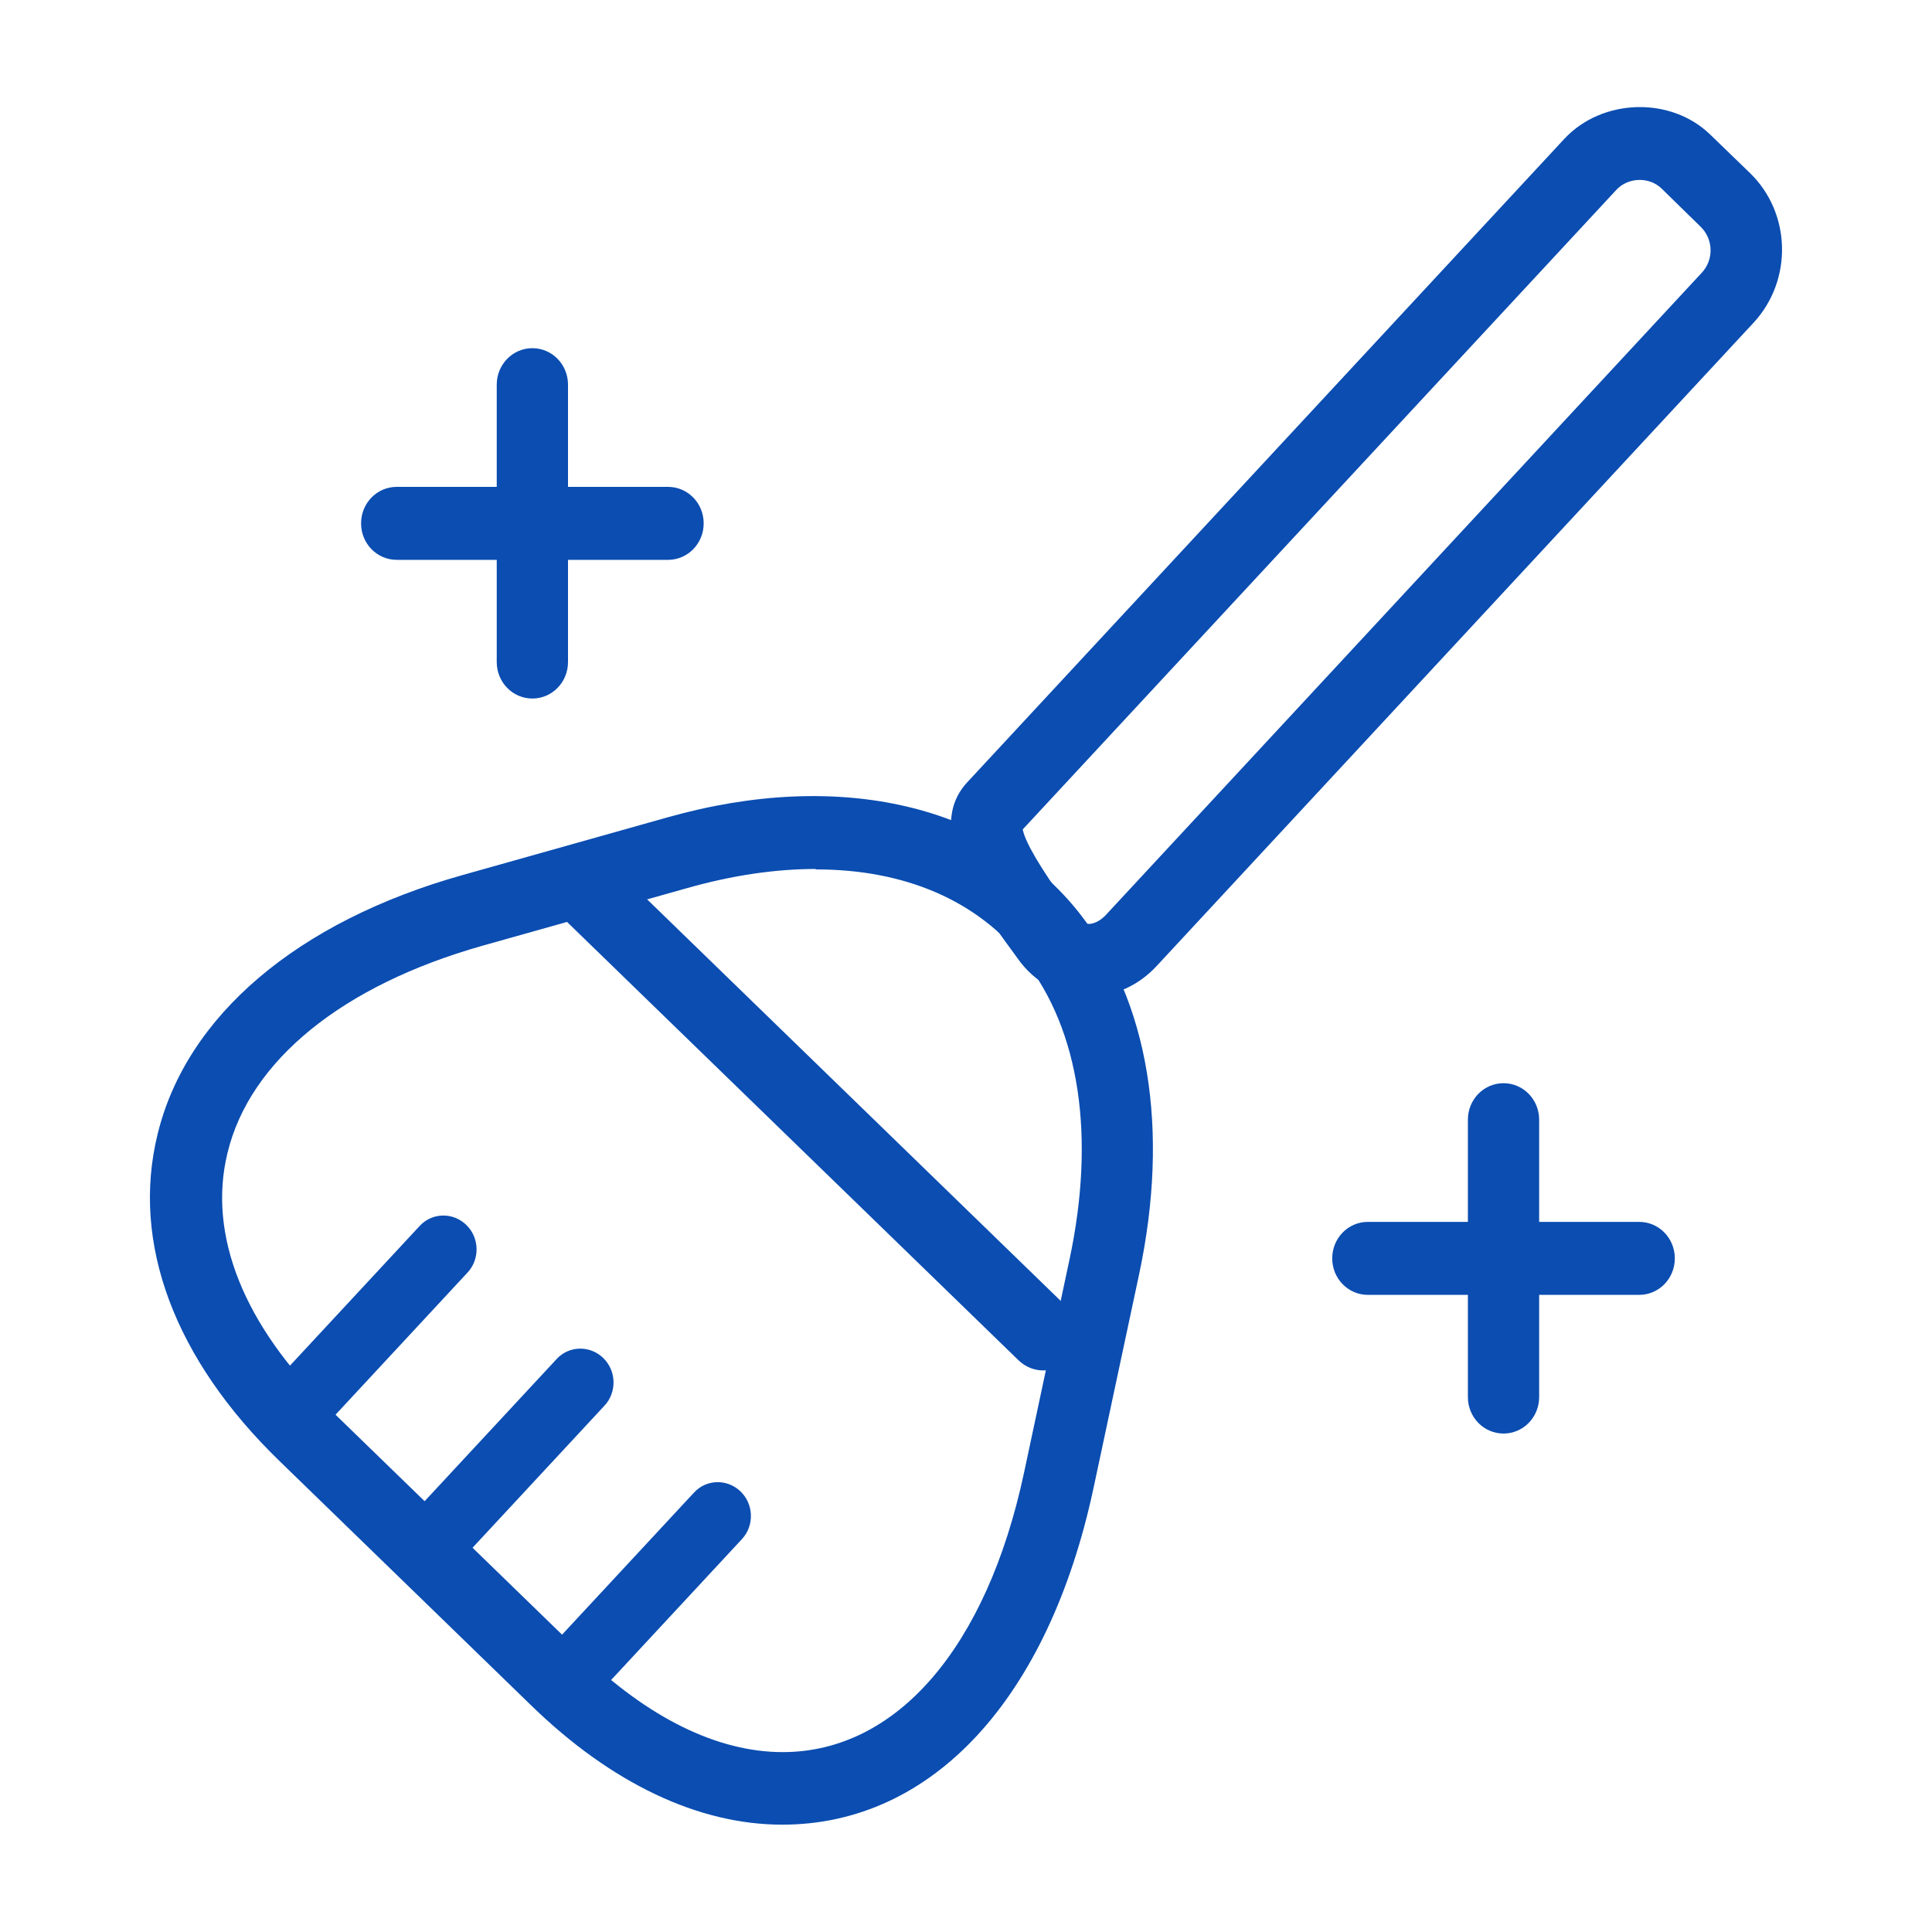 <?xml version="1.0" encoding="UTF-8"?>
<svg id="_レイヤー_2" data-name="レイヤー 2" xmlns="http://www.w3.org/2000/svg" viewBox="0 0 45 45">
  <defs>
    <style>
      .cls-1 {
        fill: #0b4db1;
      }

      .cls-1, .cls-2 {
        stroke-width: 0px;
      }

      .cls-2 {
        fill: none;
      }
    </style>
  </defs>
  <g id="_1" data-name="1">
    <g>
      <g>
        <path class="cls-1" d="M15.56,13.04h-6.32c-.46,0-.83-.38-.83-.85s.37-.85.83-.85h6.32c.46,0,.83.38.83.85s-.37.85-.83.85Z"/>
        <path class="cls-1" d="M12.4,16.27c-.46,0-.83-.38-.83-.85v-6.46c0-.47.37-.85.83-.85s.83.38.83.85v6.46c0,.47-.37.85-.83.85Z"/>
        <path class="cls-1" d="M38.18,30.16h-6.32c-.46,0-.83-.38-.83-.85s.37-.85.83-.85h6.32c.46,0,.83.38.83.85s-.37.85-.83.85Z"/>
        <path class="cls-1" d="M35.02,33.39c-.46,0-.83-.38-.83-.85v-6.46c0-.47.37-.85.83-.85s.83.38.83.85v6.46c0,.47-.37.85-.83.85Z"/>
        <g>
          <path class="cls-1" d="M25.36,23.21h0c-.66,0-1.26-.32-1.66-.89l-.16-.22c-.76-1.04-2.03-2.78-1.01-3.88l13.91-14.99c.88-.94,2.48-.99,3.4-.09l.92.89c.96.93,1,2.49.09,3.48l-13.9,14.98c-.43.47-1,.72-1.58.72ZM23.82,19.31c.05.29.4.89,1.05,1.79l.17.23c.06.09.16.19.32.19h0c.12,0,.26-.07.38-.19l13.9-14.98c.28-.3.27-.78-.03-1.07l-.91-.89c-.29-.28-.78-.26-1.05.03l-13.83,14.9Z"/>
          <path class="cls-1" d="M18.22,42.5c-1.95,0-3.98-.96-5.85-2.78l-5.85-5.68c-2.46-2.38-3.47-5.09-2.85-7.62.67-2.76,3.26-4.96,7.11-6.04l4.76-1.34c4.03-1.14,7.62-.29,9.61,2.24,1.61,2.05,2.1,5.03,1.38,8.41l-1.06,4.97c-1.05,4.91-3.76,7.84-7.25,7.84ZM19,20.24c-.94,0-1.96.15-3.01.45l-4.76,1.34c-3.25.92-5.41,2.67-5.93,4.82-.47,1.91.38,4.03,2.38,5.97l5.85,5.68c1.56,1.51,3.18,2.31,4.7,2.31,2.65,0,4.75-2.43,5.62-6.5l1.06-4.97c.61-2.86.24-5.34-1.05-6.98-1.09-1.38-2.77-2.11-4.86-2.11Z"/>
        </g>
        <path class="cls-1" d="M6.69,33.81c-.19,0-.38-.07-.53-.22-.31-.3-.32-.8-.03-1.11l3.64-3.92c.29-.32.78-.33,1.09-.03s.32.8.03,1.11l-3.64,3.92c-.15.16-.36.25-.56.25Z"/>
        <path class="cls-1" d="M9.88,36.91c-.19,0-.38-.07-.53-.22-.31-.3-.32-.8-.03-1.11l3.64-3.92c.29-.32.78-.33,1.09-.03.31.3.32.8.03,1.11l-3.64,3.92c-.15.16-.36.25-.56.25Z"/>
        <path class="cls-1" d="M13.08,40.02c-.19,0-.38-.07-.53-.22-.31-.3-.32-.8-.03-1.11l3.64-3.92c.29-.32.78-.33,1.09-.03.31.3.32.8.03,1.11l-3.64,3.92c-.15.16-.35.25-.56.25Z"/>
        <path class="cls-1" d="M24.3,31.92c-.21,0-.41-.08-.57-.23l-10.65-10.34c-.33-.32-.35-.86-.03-1.2.32-.34.84-.35,1.17-.03l10.65,10.34c.33.32.35.86.03,1.2-.16.18-.38.26-.6.26Z"/>
      </g>
      <rect class="cls-2" width="45" height="45"/>
    </g>
  </g>
</svg>